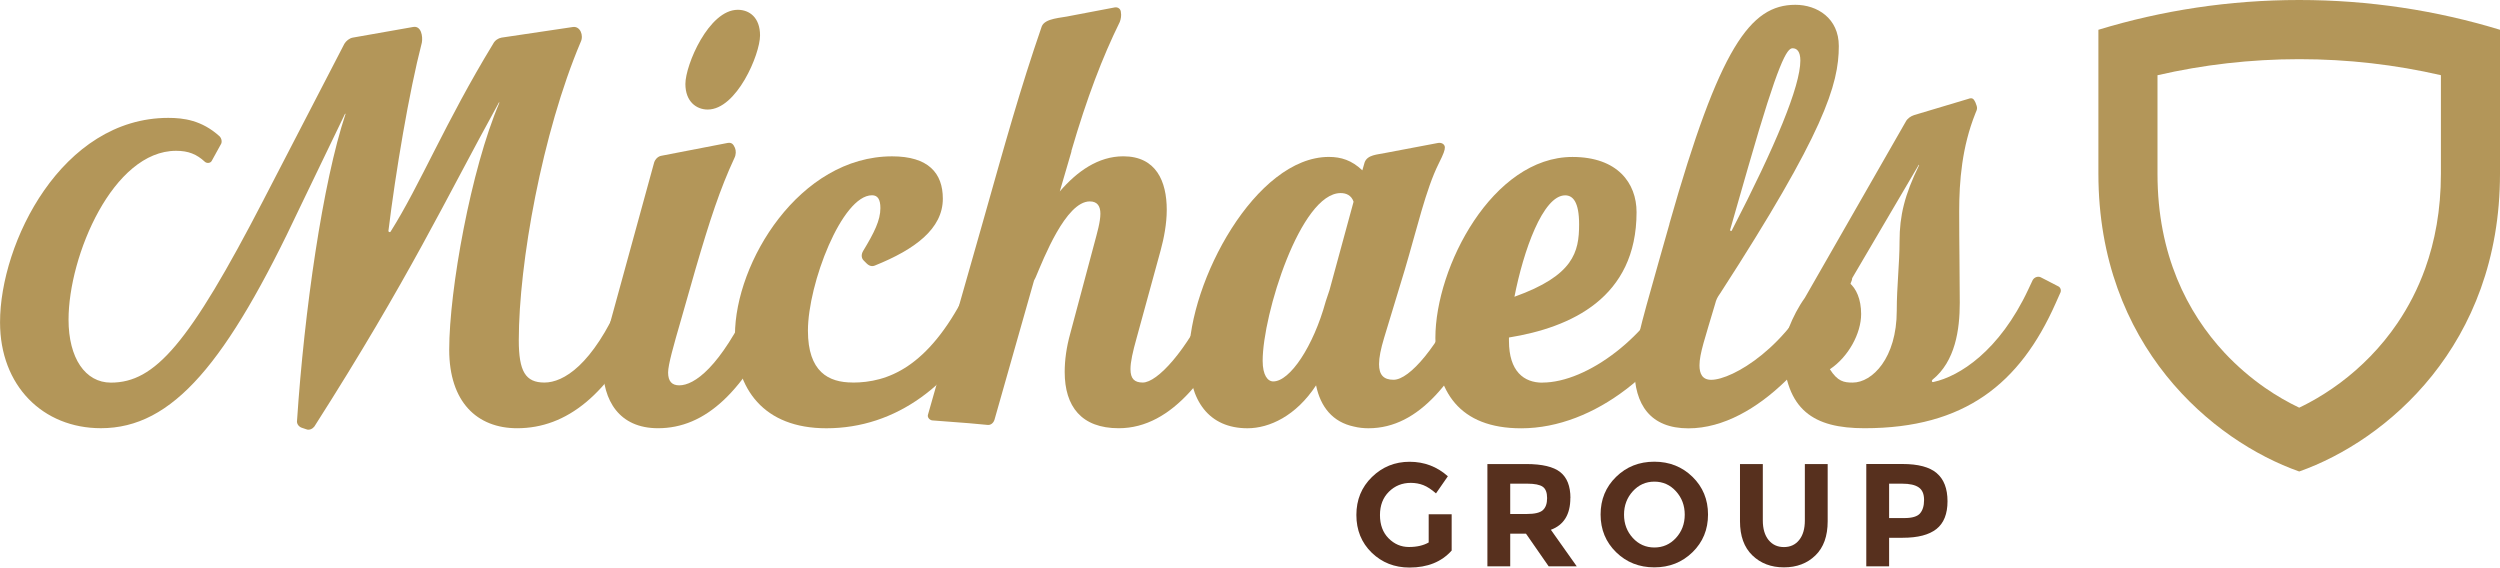 <?xml version="1.0" encoding="UTF-8"?>
<svg id="Layer_2" data-name="Layer 2" xmlns="http://www.w3.org/2000/svg" viewBox="0 0 650.65 147.71">
  <defs>
    <style>
      .cls-1 {
        fill: #b39659;
      }

      .cls-1, .cls-2 {
        stroke-width: 0px;
      }

      .cls-2 {
        fill: #57301e;
      }
    </style>
  </defs>
  <g id="Layer_1-2" data-name="Layer 1">
    <g>
      <path class="cls-1" d="M68.6,52l21.03-40.61c.44-.73,1.31-1.45,2.18-1.6l15.66-2.76c2.18-.44,2.61,2.47,2.32,4.06-3.34,12.91-6.82,33.65-8.7,49.02,0,.29.44.44.58.15,7.69-12.18,14.21-28.42,26.68-48.87.44-.87,1.31-1.45,2.18-1.6l18.56-2.76c1.89-.29,2.9,2.18,2.03,3.92-10.01,23.64-16.1,57.57-16.1,77.59,0,8.12,1.74,11.02,6.67,11.02s12.47-4.5,19.87-21.32l2.03-4.64c.29-.73,1.16-1.02,1.89-.73l4.79,1.74c.73.29,1.02,1.16.73,1.89l-3.48,7.25c-8.99,18.85-20.01,27.7-32.92,27.7-10.44,0-17.69-6.82-17.69-20.45,0-15.52,5.66-46.99,13.05-64.25,0-.15-.15-.15-.15,0-13.92,25.23-23.2,45.39-48,84.26-.44.58-1.31,1.02-2.03.73l-1.31-.44c-.73-.29-1.31-1.02-1.16-1.89,1.89-28.42,6.67-61.92,12.62-79.76,0,0-.15-.15-.15,0l-11.6,24.07c-19.14,40.75-33.21,57.72-51.92,57.72-15.08,0-26.25-11.02-26.25-27.55C0,63.17,16.1,30.68,43.8,30.68c3.92,0,8.7.58,13.34,4.79.58.58.73,1.6.29,2.18l-2.32,4.21c-.29.58-1.16.73-1.74.29-2.18-2.03-4.35-2.9-7.54-2.9-16.39,0-27.99,27.26-27.99,43.94,0,10.01,4.35,16.39,11.02,16.39,11.46,0,20.3-10.01,39.74-47.57Z"/>
      <path class="cls-1" d="M156.91,95.36c0-2.76.29-5.8,1.16-8.7l12.18-44.38c.29-.87,1.02-1.6,1.89-1.74l17.26-3.34c1.02-.15,1.45.29,1.89,1.31.29.73.29,1.74-.15,2.61-3.77,8.12-6.38,16.1-10.15,29l-3.77,13.2c-1.89,6.53-3.34,11.6-3.34,13.63,0,2.32,1.02,3.34,2.9,3.34,3.92,0,10.59-4.64,18.71-21.75l3.19-6.82c.29-.73,1.16-1.31,2.03-1.31l5.22,1.45c.73,0,1.16.73.87,1.31l-3.34,7.54c-9.57,21.46-20.01,30.74-32.2,30.74-10.15,0-14.36-7.25-14.36-16.1ZM192.01,2.55c3.05,0,5.8,2.03,5.8,6.67,0,4.93-6.09,19.29-13.63,19.29-2.9,0-5.8-2.03-5.8-6.67,0-4.93,6.09-19.29,13.63-19.29Z"/>
      <path class="cls-1" d="M221.88,99.57c9.14,0,19.58-3.92,29.29-22.91l1.6-3.05c.58-1.16,1.16-1.31,2.03-1.16l5.22,1.31c.58.15,1.16.87.87,1.45l-2.9,5.8c-9.57,19.14-24.8,30.45-42.93,30.45-16.24,0-23.78-10.15-23.78-24.22,0-19,16.82-46.55,40.9-46.55,9.43,0,13.2,4.35,13.2,11.02,0,7.83-7.25,13.2-17.69,17.4-.73.29-1.45.15-2.18-.58l-.73-.73c-.73-.73-.58-1.74-.15-2.47,2.9-4.79,4.5-7.98,4.5-11.17,0-2.32-.73-3.34-2.18-3.34-7.83,0-16.68,23.06-16.68,35.24,0,10.73,5.37,13.49,11.6,13.49Z"/>
      <path class="cls-1" d="M278.87,39.38l-3.05,10.44c4.5-5.22,10.01-9.14,16.53-9.14,8.56,0,11.31,6.53,11.31,13.92,0,3.63-.73,7.4-1.6,10.59l-6.24,22.77c-1.02,3.63-1.6,6.24-1.6,8.12,0,2.47,1.02,3.48,3.19,3.48,3.77,0,11.31-8.12,17.69-21.61l2.03-4.35c.29-.73,1.16-1.02,1.89-.73l4.93,1.74c.73.29,1.02,1.16.73,1.89l-1.31,2.9c-7.83,17.69-18.13,32.05-32.2,32.05-9.72,0-14.07-5.66-14.07-14.65,0-3.05.44-6.38,1.45-10.01l6.24-23.35c.73-2.76,1.6-5.66,1.6-7.83,0-1.89-.73-3.19-2.76-3.19-6.24,0-12.04,14.94-14.07,19.72l-.44.87-10.3,36.26c-.29.87-1.02,1.45-1.89,1.31l-4.79-.44-9.57-.73c-.73-.15-1.31-.87-1.02-1.6l14.21-49.89c5.95-21.03,9.72-34.66,15.37-51.05.87-2.18,5.08-2.18,7.54-2.76l11.46-2.18c.87-.15,1.6.44,1.6,1.31.15.73,0,1.74-.29,2.47-4.5,9.14-8.56,19.72-12.62,33.65Z"/>
      <path class="cls-1" d="M354.57,44.31l.58-2.03c.73-2.03,3.34-2.03,5.37-2.47l13.78-2.61c1.02-.15,1.74.44,1.74,1.16s-.29,1.6-1.6,4.21c-3.34,6.67-5.66,16.97-8.85,27.7l-5.37,17.69c-.87,2.9-1.31,5.08-1.31,6.82,0,2.76,1.16,4.06,3.77,4.06,4.21,0,11.6-8.7,17.98-22.48l1.31-2.9c.44-.87,1.16-1.6,2.03-1.31l4.64,1.45c1.16.29,1.6.87.87,2.47l-2.18,4.79c-8.41,17.98-17.84,30.6-31.18,30.6-1.31,0-2.61-.15-3.77-.44-5.51-1.16-8.7-5.08-9.86-10.73-5.22,7.98-12.18,11.17-17.84,11.17-10.01,0-15.23-7.11-15.23-18.56,0-19.72,17.4-52.06,36.4-52.06,3.19,0,5.95.87,8.7,3.48ZM345,78.54l1.02-3.05,6.24-22.91v-.15c-.58-1.6-1.89-2.18-3.34-2.18-10.44,0-20.3,31.62-20.3,43.65,0,3.77,1.31,5.37,2.76,5.37,4.35,0,10.44-9.14,13.63-20.74Z"/>
      <path class="cls-1" d="M401.41,99.57c11.75,0,27.84-12.18,34.66-27.26l.73-1.6c.44-1.02,1.02-1.45,2.03-1.16l4.35,1.74c1.16.44,1.6,1.16.73,3.05l-1.31,2.9c-8.7,18.56-27.41,34.23-46.7,34.23-16.1,0-22.33-9.57-22.33-23.49,0-18.56,14.94-47.13,35.68-47.13,11.75,0,16.68,6.82,16.68,14.36,0,22.33-17.11,30.02-33.21,32.63v.87c0,7.98,3.92,10.88,8.7,10.88ZM394.16,77.23c15.37-5.51,16.82-11.6,16.82-18.85,0-5.8-1.6-7.54-3.63-7.54-5.8,0-10.88,14.5-13.2,26.39Z"/>
      <path class="cls-1" d="M434.48,58.24c13.05-45.97,21.03-56.99,32.78-56.99,5.66,0,11.31,3.48,11.31,10.73,0,10.01-3.77,22.48-30.89,64.39-.73,1.02-1.02,1.6-1.31,2.76-2.61,8.85-4.06,12.91-4.06,15.95,0,2.18.73,3.77,3.05,3.77,5.51,0,20.3-8.56,28.13-26.39l1.02-2.32c.29-.73,1.16-1.02,1.89-.73l4.79,1.74c.73.29,1.02,1.16.73,1.89l-.87,2.18c-6.09,15.23-23.35,36.26-41.62,36.26-9.86,0-14.07-6.09-14.07-15.66,0-5.08,1.16-9.43,6.38-27.84l2.76-9.72ZM455.07,43.15l-4.79,16.68c0,.29.29.44.44.15,11.46-22.19,17.84-37.56,17.84-44.23,0-2.32-.87-3.19-2.03-3.19-1.45,0-3.63,3.34-11.46,30.6Z"/>
      <path class="cls-1" d="M464.06,91.45c0-2.9,2.32-9.28,5.66-13.92l26.25-45.83c.44-.87,1.31-1.45,2.18-1.74l14.07-4.21c1.16-.44,1.45,0,1.89.87.58,1.45.58,1.6,0,2.9-3.48,8.7-4.21,17.55-4.21,25.52,0,8.85.15,16.82.15,23.78s-1.16,15.23-7.11,20.01c-.29.29-.15.73.29.58,6.67-1.45,17.11-7.98,24.65-24.07l1.16-2.47c.44-.73,1.31-1.02,2.03-.73l4.5,2.32c.73.29,1.02,1.16.58,1.89l-1.16,2.61c-9.28,20.88-23.64,32.49-49.74,32.49-13.2,0-20.59-4.64-21.17-20.01ZM476.24,96.09c2.03,3.19,3.63,3.48,5.95,3.48,5.08,0,11.46-6.38,11.46-18.71,0-6.38.73-12.18.73-18.13,0-6.53,1.31-12.04,5.08-19.72,0-.15-.15-.15-.15,0l-17.98,30.6c1.74,1.45,3.05,4.21,3.05,8.12,0,5.08-3.34,11.17-8.12,14.36Z"/>
      <g>
        <path class="cls-2" d="M371.83,133.84h5.98v9.45c-2.64,2.95-6.3,4.42-10.97,4.42-3.91,0-7.19-1.3-9.85-3.88-2.65-2.59-3.98-5.86-3.98-9.81s1.35-7.24,4.06-9.88c2.71-2.64,5.97-3.96,9.79-3.96s7.14,1.26,9.96,3.77l-3.09,4.46c-1.19-1.04-2.29-1.76-3.29-2.15-1-.39-2.09-.59-3.26-.59-2.26,0-4.16.77-5.71,2.31-1.55,1.54-2.32,3.56-2.32,6.07s.74,4.53,2.23,6.04,3.26,2.27,5.31,2.27,3.77-.39,5.14-1.18v-7.31Z"/>
        <path class="cls-2" d="M408.7,129.61c0,4.27-1.69,7.02-5.07,8.27l6.74,9.52h-7.31l-5.9-8.5h-4.11v8.5h-5.94v-26.63h10.1c4.14,0,7.09.7,8.86,2.1,1.76,1.4,2.65,3.64,2.65,6.74ZM401.54,132.77c.74-.66,1.11-1.71,1.11-3.14s-.38-2.42-1.14-2.95-2.1-.8-4-.8h-4.46v7.89h4.34c2.03,0,3.41-.33,4.15-.99Z"/>
        <path class="cls-2" d="M440.49,143.72c-2.69,2.63-6.01,3.94-9.94,3.94s-7.25-1.31-9.94-3.94c-2.69-2.63-4.04-5.9-4.04-9.81s1.34-7.18,4.04-9.81c2.69-2.63,6-3.94,9.94-3.94s7.25,1.32,9.94,3.94c2.69,2.63,4.04,5.9,4.04,9.81s-1.34,7.18-4.04,9.81ZM438.47,133.94c0-2.38-.76-4.4-2.28-6.08-1.52-1.68-3.4-2.51-5.62-2.51s-4.1.84-5.62,2.51c-1.52,1.68-2.28,3.7-2.28,6.08s.76,4.39,2.28,6.06c1.52,1.66,3.4,2.49,5.62,2.49s4.1-.83,5.62-2.49c1.52-1.66,2.28-3.68,2.28-6.06Z"/>
        <path class="cls-2" d="M460.28,140.53c.99,1.23,2.32,1.85,4,1.85s3-.62,3.98-1.85c.98-1.23,1.47-2.91,1.47-5.05v-14.7h5.94v14.89c0,3.86-1.07,6.83-3.2,8.89-2.13,2.07-4.86,3.1-8.19,3.1s-6.06-1.04-8.21-3.12c-2.15-2.08-3.22-5.04-3.22-8.87v-14.89h5.94v14.7c0,2.13.5,3.82,1.48,5.05Z"/>
        <path class="cls-2" d="M504.06,123.15c1.87,1.59,2.8,4.03,2.8,7.31s-.96,5.7-2.88,7.22c-1.92,1.52-4.84,2.28-8.78,2.28h-3.54v7.43h-5.94v-26.63h9.41c4.09,0,7.07.79,8.93,2.38ZM499.69,133.63c.71-.8,1.07-1.97,1.07-3.51s-.46-2.63-1.39-3.27c-.93-.65-2.37-.97-4.32-.97h-3.39v8.95h4c1.98,0,3.33-.4,4.04-1.2Z"/>
      </g>
      <path class="cls-1" d="M598.39,0c-18.18,0-35.73,2.71-52.26,7.75v37.46c0,44.73,29.67,69.53,52.26,77.5,22.59-7.97,52.26-32.77,52.26-77.5V7.75c-16.53-5.04-34.08-7.75-52.26-7.75ZM635.27,45.21c0,9.48-1.56,17.6-4.09,24.67-1.9,5.3-4.37,10.01-7.22,14.22-4.28,6.31-9.46,11.47-14.86,15.51-2.7,2.01-5.44,3.74-8.12,5.18-.87.47-1.74.9-2.59,1.31-2.89-1.38-5.92-3.1-8.91-5.18-3.62-2.52-7.19-5.55-10.49-9.07-4.94-5.3-9.27-11.7-12.4-19.35-3.12-7.66-5.08-16.6-5.08-27.27v-25.65c11.83-2.73,24.18-4.17,36.88-4.18,12.7,0,25.04,1.44,36.88,4.17v25.66Z"/>
    </g>
  </g>
</svg>